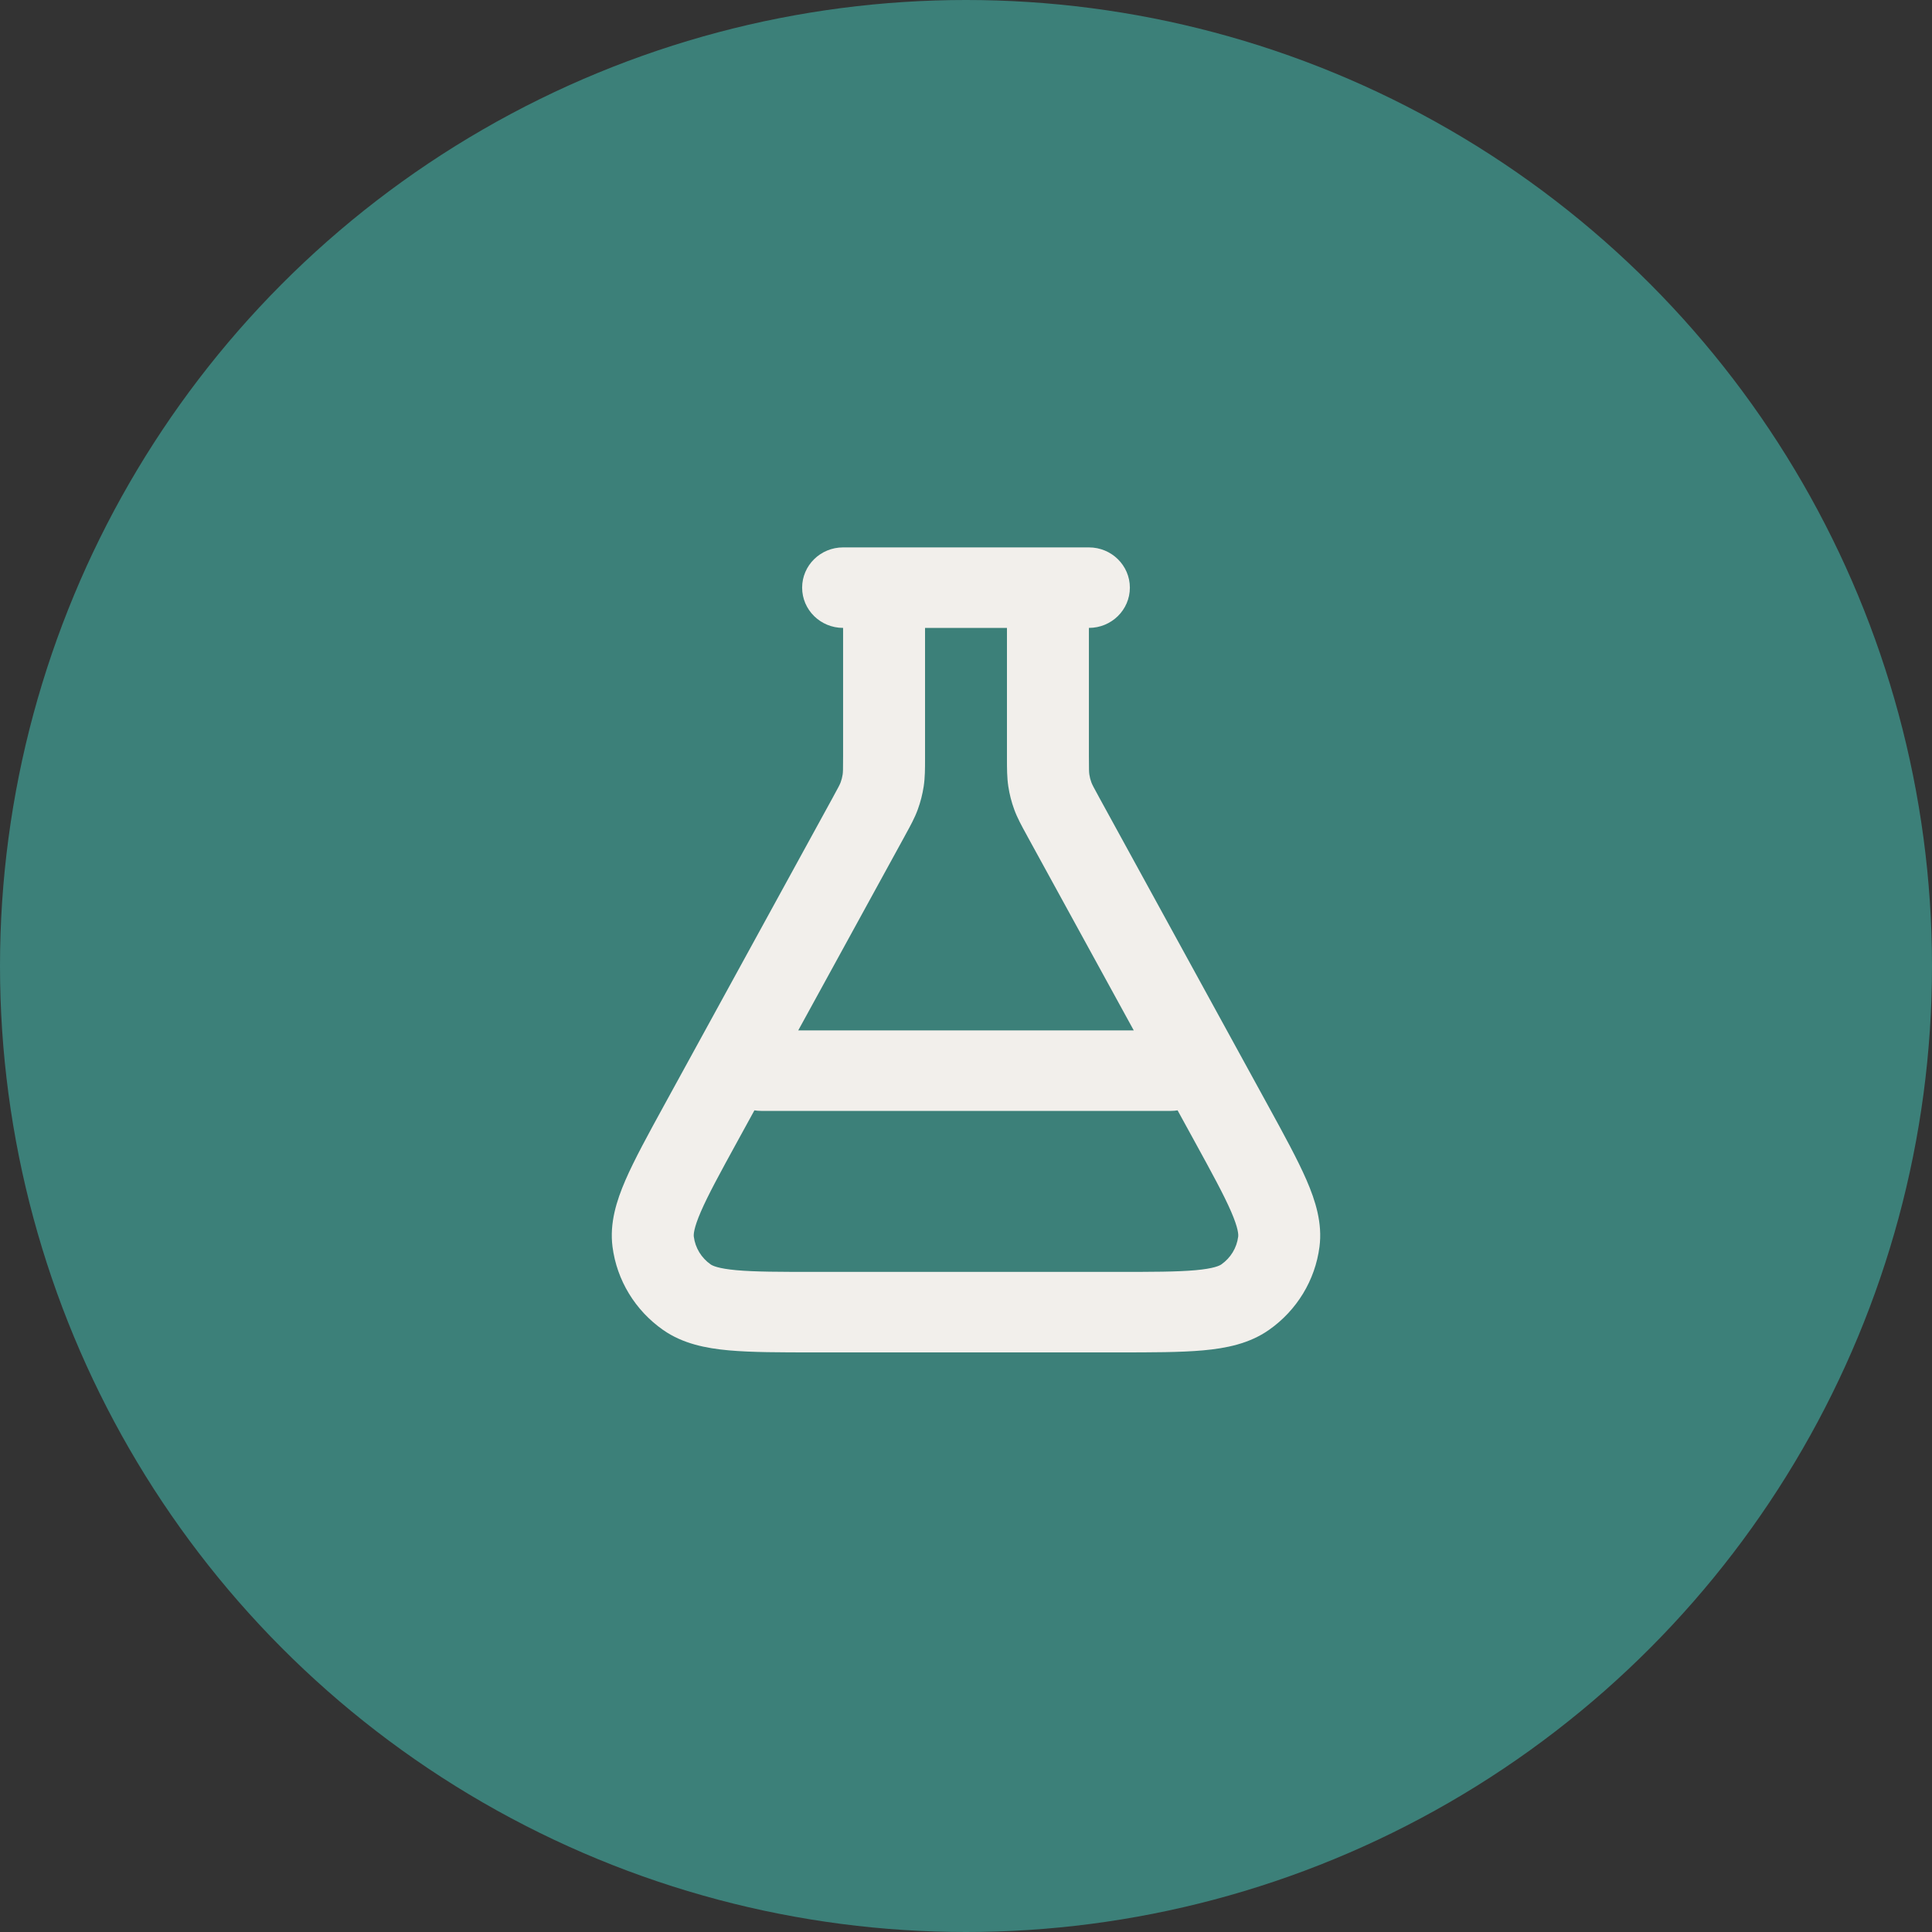 <?xml version="1.0" encoding="UTF-8"?> <svg xmlns="http://www.w3.org/2000/svg" width="60" height="60" viewBox="0 0 60 60" fill="none"><rect x="0" y="0" width="60" height="60" fill="#333333" stroke="none"/> <circle cx="30" cy="30" r="30" fill="#3C8079"></circle> <path fill-rule="evenodd" clip-rule="evenodd" d="M28.444 17C28.454 17 28.463 17 28.473 17H31.527C31.537 17 31.546 17 31.556 17C31.576 17 31.597 17 31.619 17H33.817C34.52 17 35.089 17.56 35.089 18.25C35.089 18.94 34.52 19.5 33.817 19.5V23.491C33.817 23.903 33.82 23.983 33.831 24.054C33.843 24.136 33.864 24.216 33.892 24.293C33.917 24.361 33.953 24.433 34.152 24.795L39.369 34.314C39.877 35.241 40.299 36.012 40.576 36.65C40.856 37.296 41.072 37.988 40.978 38.719C40.844 39.758 40.275 40.695 39.407 41.303C38.796 41.731 38.074 41.873 37.361 41.937C36.658 42 35.767 42 34.696 42H25.304C24.233 42 23.342 42 22.639 41.937C21.926 41.873 21.204 41.731 20.593 41.303C19.725 40.695 19.156 39.758 19.022 38.719C18.928 37.988 19.144 37.296 19.424 36.65C19.701 36.012 20.123 35.241 20.631 34.314L25.848 24.795C26.047 24.433 26.083 24.361 26.108 24.293C26.136 24.216 26.157 24.136 26.169 24.054C26.18 23.983 26.183 23.903 26.183 23.491V19.5C25.48 19.5 24.911 18.94 24.911 18.25C24.911 17.56 25.48 17 26.183 17H28.381C28.403 17 28.424 17 28.444 17ZM28.728 19.5V23.491C28.728 23.513 28.728 23.534 28.728 23.555C28.728 23.869 28.728 24.146 28.686 24.423C28.649 24.668 28.587 24.908 28.502 25.141C28.405 25.405 28.271 25.649 28.119 25.925C28.109 25.943 28.099 25.962 28.089 25.981L24.79 32H35.21L31.911 25.981C31.901 25.962 31.891 25.943 31.881 25.925C31.729 25.649 31.595 25.405 31.498 25.141C31.413 24.908 31.351 24.668 31.314 24.423C31.272 24.146 31.272 23.869 31.272 23.555C31.272 23.534 31.272 23.513 31.272 23.491V19.5H28.728ZM36.571 34.483C36.503 34.494 36.433 34.5 36.362 34.5H23.638C23.567 34.5 23.497 34.494 23.429 34.483L22.901 35.446C22.356 36.44 21.991 37.109 21.766 37.629C21.539 38.153 21.539 38.344 21.547 38.406C21.591 38.753 21.781 39.065 22.071 39.268C22.123 39.304 22.294 39.395 22.871 39.447C23.444 39.499 24.217 39.5 25.366 39.5H34.635C35.783 39.5 36.556 39.499 37.129 39.447C37.706 39.395 37.877 39.304 37.929 39.268C38.219 39.065 38.409 38.753 38.453 38.406C38.461 38.344 38.461 38.153 38.234 37.629C38.009 37.109 37.644 36.44 37.099 35.446L36.571 34.483Z" fill="#F2EFEB"></path> </svg> 
